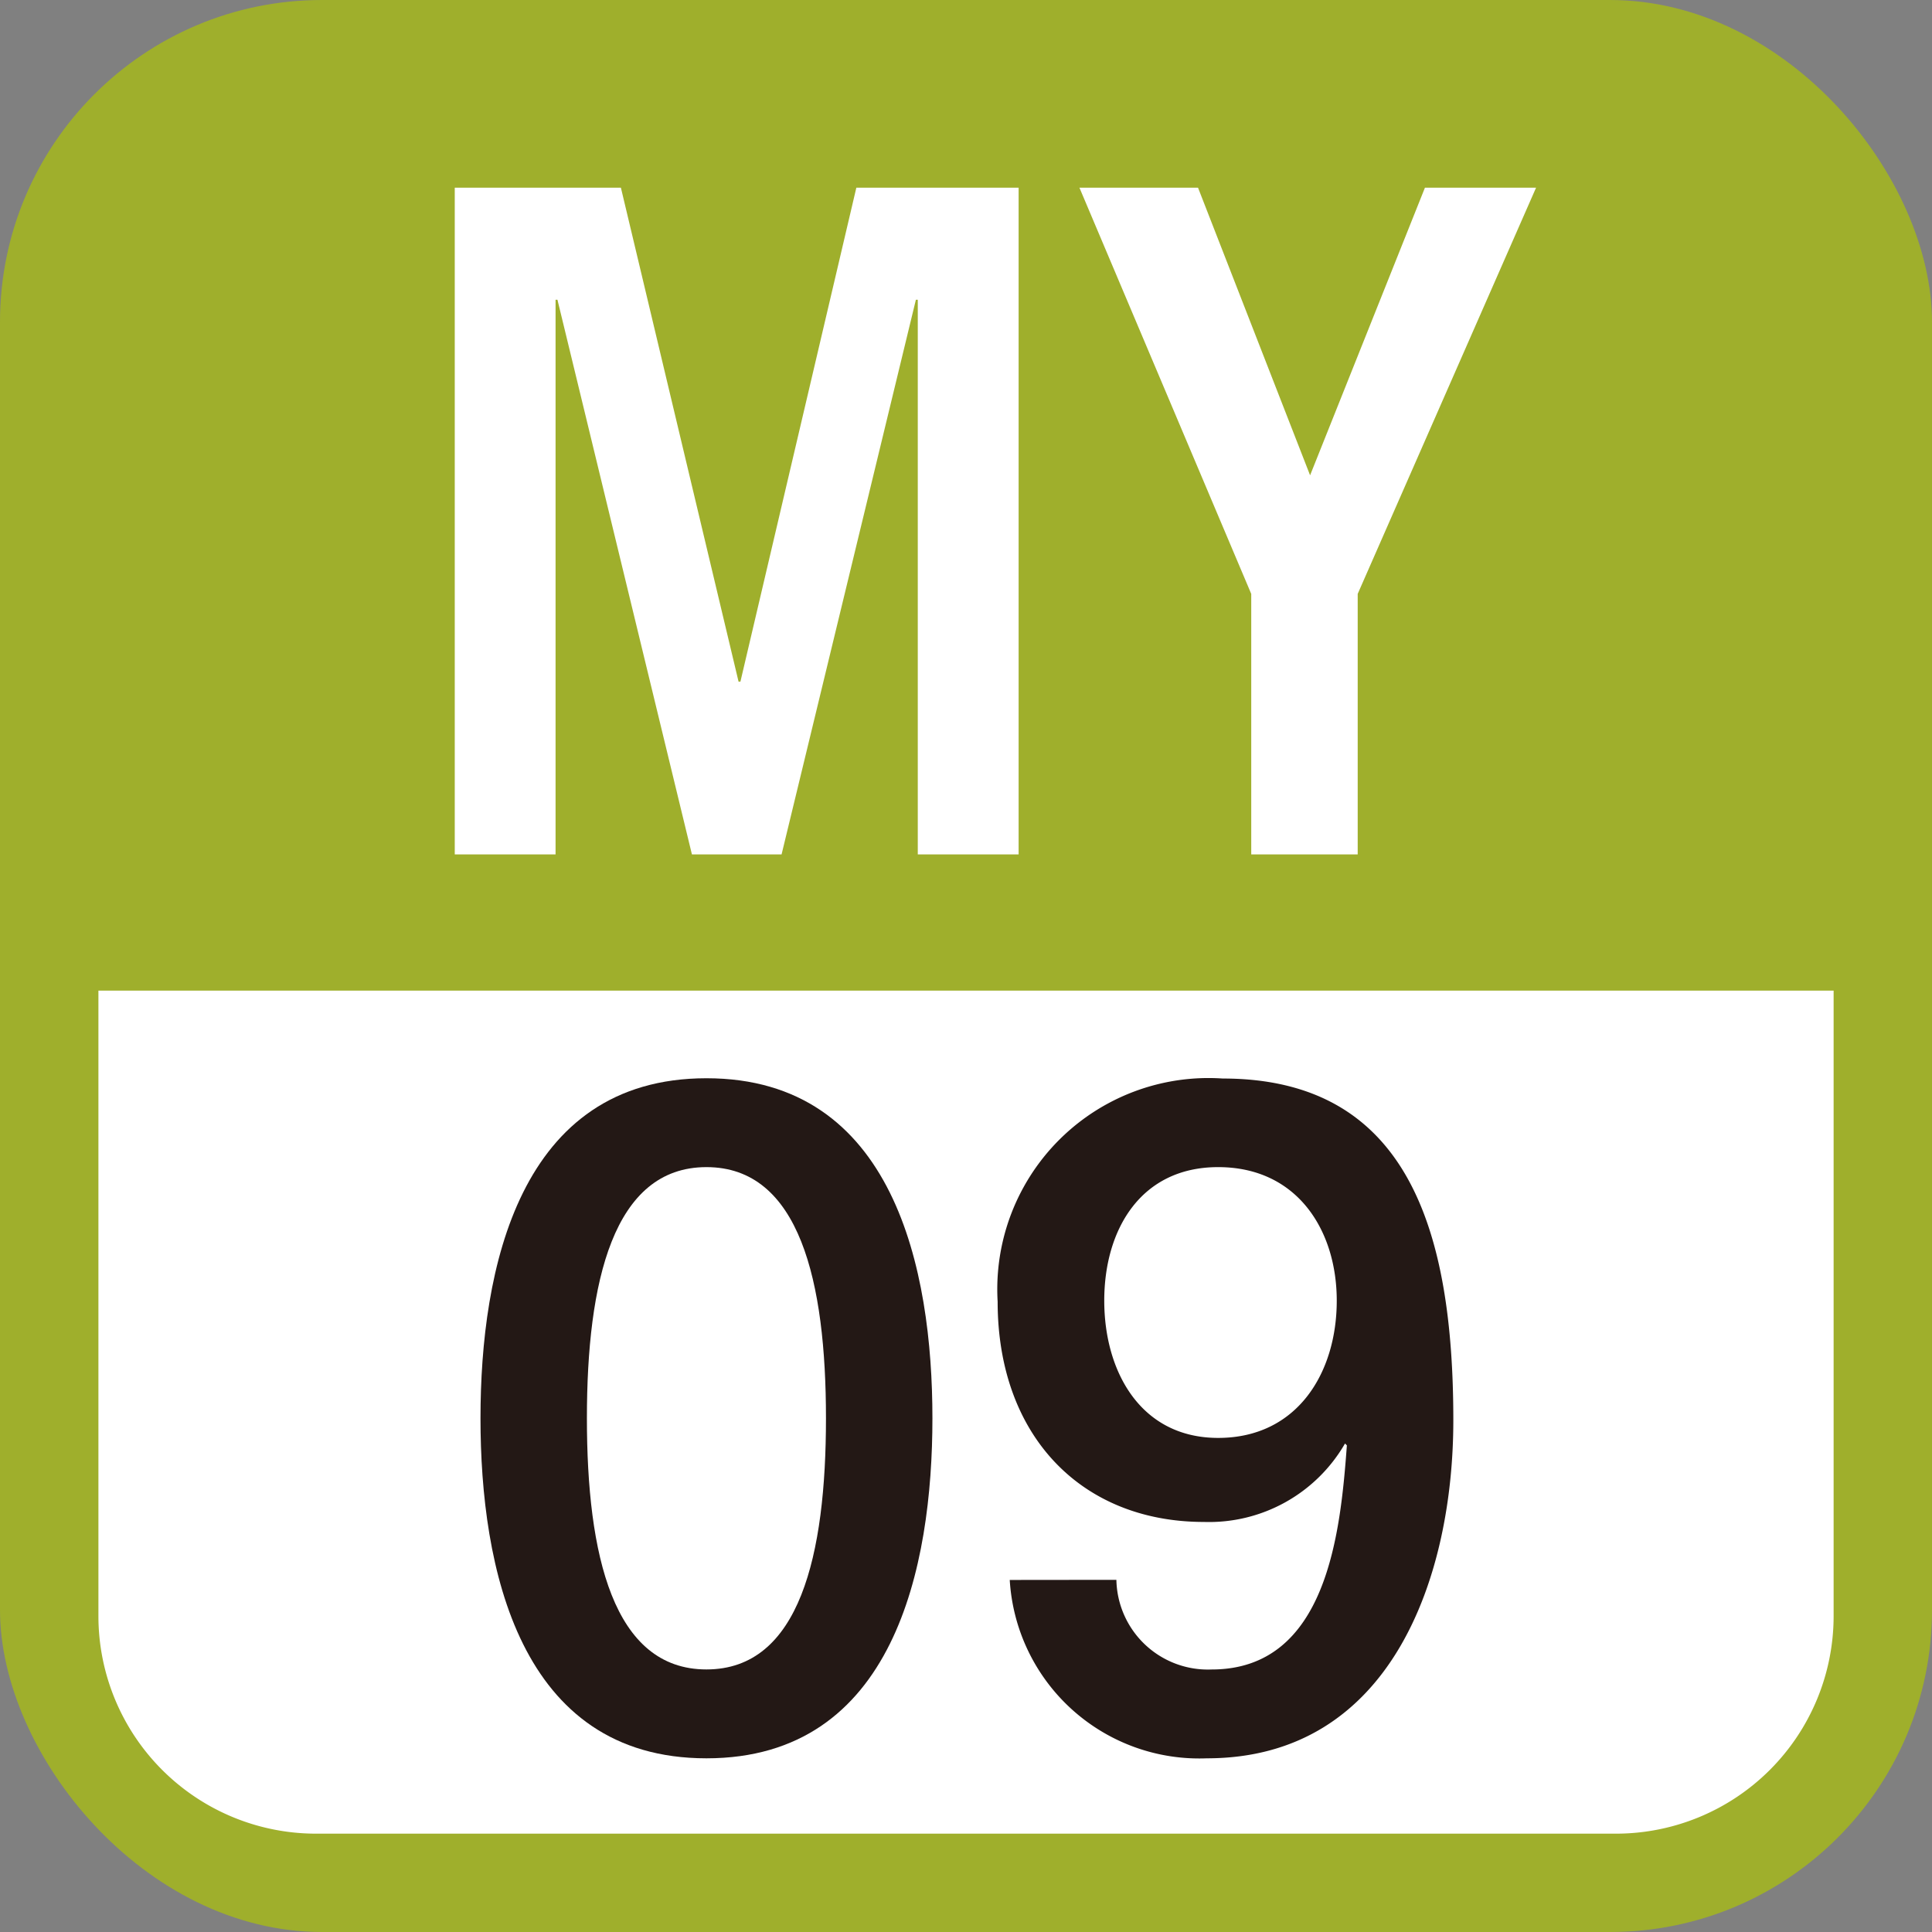<svg xmlns="http://www.w3.org/2000/svg" viewBox="0 0 50 50">
  <rect x="0" y="0" width="50" height="50" fill="#808080" stroke="none"/>
  <defs>
    <style>
      .a {
        fill: #9faf2c;
      }

      .b {
        fill: #fff;
      }

      .c {
        fill: #231815;
      }
    </style>
  </defs>
  <g>
    <rect class="a" width="50" height="50" rx="8.333"/>
    <g>
      <path class="b" d="M8.173,47.455H41.827a5.634,5.634,0,0,0,5.627-5.627V25.638H2.547v16.19A5.633,5.633,0,0,0,8.173,47.455Z"/>
      <g>
        <g>
          <path class="b" d="M11.769,4.858h4.3l3.045,12.783h.048l3-12.783h4.2V22.112h-2.61V7.758h-.049L20.227,22.112h-2.32L14.427,7.758h-.049V22.112H11.769Z"/>
          <path class="b" d="M32.382,15.37,27.936,4.858h3.069l2.9,7.443,2.972-7.443h2.876L35.137,15.37v6.742H32.382Z"/>
        </g>
        <g>
          <path class="c" d="M24.131,36.705c0,3.843-.991,8.8-5.848,8.8s-5.848-4.954-5.848-8.8.99-8.8,5.848-8.8S24.131,32.863,24.131,36.705Zm-2.755,0c0-3.528-.677-6.5-3.093-6.5s-3.094,2.972-3.094,6.5.677,6.5,3.094,6.5S21.376,40.234,21.376,36.705Z"/>
          <path class="c" d="M28.892,40.886a2.368,2.368,0,0,0,2.465,2.32c3,0,3.335-3.576,3.5-5.8l-.048-.048a4.063,4.063,0,0,1-3.649,2.03c-3.19,0-5.341-2.248-5.341-5.7a5.466,5.466,0,0,1,5.824-5.776c4.785,0,5.969,3.915,5.969,8.845,0,4.036-1.595,8.748-6.38,8.748a4.913,4.913,0,0,1-5.1-4.616Zm-.314-7.225c0,1.836.942,3.552,2.948,3.552,2.054,0,3.069-1.692,3.069-3.552,0-1.813-1.015-3.456-3.069-3.456C29.52,30.205,28.578,31.824,28.578,33.661Z"/>
        </g>
      </g>
    </g>
  </g>
</svg>
